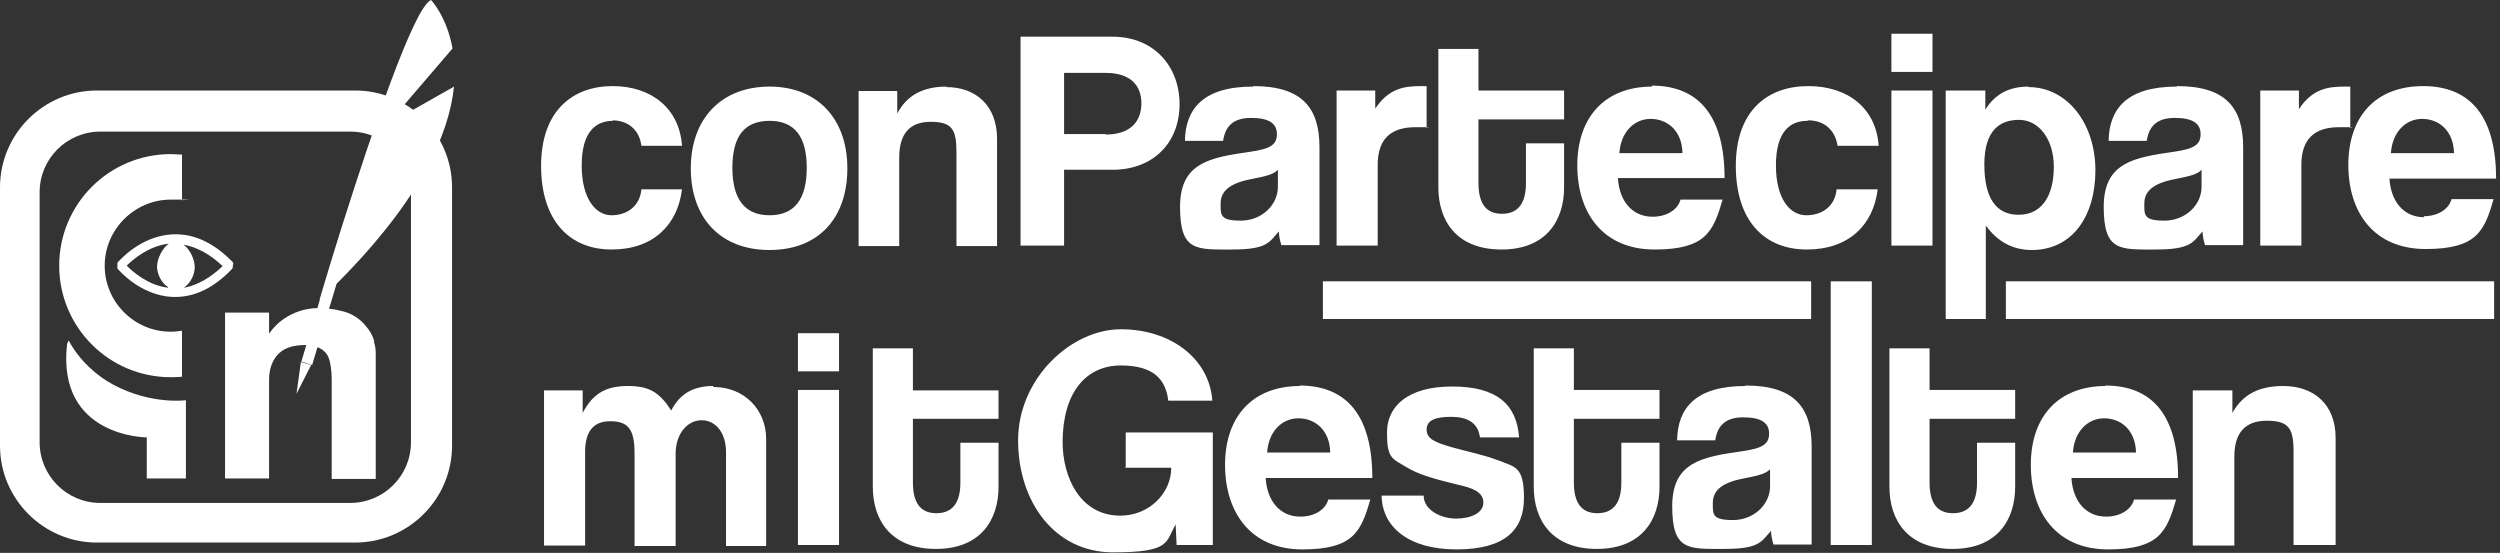 <?xml version="1.0" encoding="UTF-8"?> <svg xmlns="http://www.w3.org/2000/svg" width="511" height="113" viewBox="0 0 511 113" fill="none"><rect x="0" y="0" width="511" height="113" fill="#333333" stroke="none"/><path d="M47.7 54.1C47.7 54.1 47.7 54 47.7 53.9C47.7 53.9 47.7 53.8 47.6 53.7C47.6 53.7 47.6 53.7 47.6 53.6C43.7 49.6 39.6 47.7 35.3 47.9C28.6 48.2 24.2 53.5 24 53.7C24 53.7 24 53.8 24 53.9C24 53.9 24 54 24 54.1C24 54.1 24 54.2 24 54.3C24 54.3 24 54.4 24 54.5C24 54.5 24 54.6 24 54.7C24 54.7 24 54.8 24 54.9C24.2 55.1 28.6 60.4 35.3 60.7C35.5 60.7 35.7 60.7 35.8 60.7C39.9 60.7 43.8 58.8 47.5 54.9C47.5 54.9 47.5 54.9 47.5 54.8C47.5 54.8 47.5 54.8 47.6 54.6C47.6 54.6 47.6 54.5 47.6 54.4C47.6 54.4 47.6 54.3 47.6 54.2C47.6 54.2 47.6 54.1 47.6 54L47.7 54.1ZM34.3 58.8C30.2 58.3 27.1 55.5 25.9 54.3C27.1 53.1 30.3 50.3 34.5 49.8C33.1 50.8 32.1 53 32.1 54.5C32.1 56 33 57.9 34.4 58.7L34.3 58.8ZM37.7 58.7C39 57.8 39.8 56.1 39.8 54.6C39.8 53.1 38.9 51 37.5 50C40.2 50.5 42.9 51.9 45.5 54.4C43 56.8 40.3 58.3 37.7 58.8V58.7Z" fill="white"></path><path d="M72.6 18.5H19.8C8.9 18.5 0 27.4 0 38.3V91.1C0 102 8.9 110.9 19.8 110.9H72.6C83.5 110.9 92.4 102 92.4 91.1V38.3C92.4 27.4 83.5 18.5 72.6 18.5ZM84 90.4C84 97.3 78.4 102.8 71.6 102.8H20.5C13.6 102.8 8.1 97.2 8.1 90.4V39.3C8.1 32.4 13.7 26.9 20.5 26.9H71.6C78.5 26.9 84 32.5 84 39.3V90.4Z" fill="white"></path><path d="M23.1 78.6C19.9 76.9 16.3 73.8 14.1 69.7C14 69.5 13.8 70.1 13.7 70.4C11.6 89.4 30 89.4 30 89.4V97.8H38V81.8C38 81.8 30.9 82.8 23.1 78.6ZM34.9 77.1C35.7 77.1 36.4 77.1 37.2 77V67.6C36.5 67.7 35.7 67.8 34.9 67.8C27.4 67.8 21.4 61.7 21.4 54.3C21.4 46.9 27.5 40.8 34.9 40.8C42.3 40.8 36.4 40.8 37.2 41V31.6C36.5 31.6 35.7 31.5 34.9 31.5C22.3 31.5 12.1 41.7 12.1 54.3C12.1 66.9 22.3 77.1 34.9 77.1ZM76.5 69.8C76.5 69.8 76.2 68.3 74.9 66.8C73.6 65.1 71.7 63.9 69.5 63.5C68.1 63.1 66.4 63 64.4 63C64.4 63 58.6 63 55 68.2V63.9H46V97.8H55V77.4C55 75.5 55.8 71.4 60.3 70.7C60.3 70.7 66.5 69.4 67.4 73.9C67.4 73.9 67.8 75.2 67.8 77.7V97.9H76.8V72.3C76.8 71.4 76.7 70.6 76.4 69.8H76.5Z" fill="white"></path><path d="M60.6 80.5L63.6 74.6L61.5 74L60.6 80.5ZM79.3 25.3L92.5 9.9C91.3 3.3 88.1 0 88.1 0C84.5 1.6 75.8 27.7 70.2 45.3L69.5 47.5C67 55.5 65.3 61.3 65.3 61.3C65.3 61.3 65.3 61.3 65.4 61.2L61.6 73.9L63.8 74.6L68.8 58C86.1 40.7 91.8 27.3 92.8 17.7L79.4 25.3H79.3Z" fill="white"></path><path d="M125.2 24.6C128.3 24.6 130.7 26.5 131.1 29.8H139.4C138.9 22.3 133.3 17.6 125.2 17.6C117.1 17.6 110.6 22.6 110.6 33.9C110.6 45.2 116.5 51 125 51C133.5 51 138.5 46 139.4 38.7H131.1C130.8 42.1 128.2 44 125 44C121.8 44 118.9 40.7 118.9 33.8C118.9 26.9 121.8 24.7 125.3 24.7L125.2 24.6ZM193.5 17.7C188.5 17.7 185.3 19.6 183.4 23.2V18.6H175.5V50.3H183.8V32.2C183.8 27.4 185.9 24.9 190.2 24.9C194.5 24.9 195.5 26.3 195.5 31.1V50.3H203.8V28.4C203.8 21.5 199.4 17.8 193.4 17.8L193.5 17.7ZM157.3 17.7C147.4 17.7 141.2 24.3 141.2 34.4C141.2 44.5 147.2 51.1 157.3 51.1C167.4 51.1 173.2 44.5 173.2 34.4C173.2 24.3 167.1 17.7 157.3 17.7ZM157.3 44C152.3 44 149.7 40.8 149.7 34.3C149.7 27.8 152.2 24.7 157.3 24.7C162.4 24.7 164.9 27.9 164.9 34.3C164.9 40.7 162.4 44 157.3 44Z" fill="white"></path><path d="M302.2 10H294V38.3C294 45.1 297.7 51 306.9 51C316.1 51 319.7 45 319.7 38.3V29.3H311.9V37.5C311.9 41.4 310.4 43.7 307 43.7C303.6 43.7 302.2 41.4 302.2 37.4V24.4H319.7V18.5H302.2V9.9V10ZM281.1 22.3V18.5H273.2V50.2H281.6V33.7C281.6 28.6 284.1 26 289.3 26C294.5 26 290.8 26 291.6 26.2V17.6H290.5C287.1 17.6 283.9 18 281.1 22.2V22.3ZM414.6 17.7C410.7 17.7 407.8 19.2 405.8 22.4V18.5H397.7V65.2H405.9V46.1C408.3 49.4 411.4 51.1 415.3 51.1C423.5 51.1 428.3 44.3 428.3 34.8C428.3 25.3 422.6 17.8 414.6 17.8V17.7ZM412.6 43.9C408 43.9 405.6 40.5 405.6 33.6C405.6 26.7 408.7 24.5 412.7 24.5C416.7 24.5 419.8 28.4 419.8 34.1C419.8 39.8 417.5 43.9 412.6 43.9ZM227.5 7.5H208.6V50.2H217.5V34.7H227.4C235.8 34.7 241.1 29.1 241.1 21.3C241.1 13.5 235.8 7.5 227.4 7.5H227.5ZM226 27.4H217.5V14.9H226C231.1 14.9 233.3 17.5 233.3 21.1C233.3 24.7 231.2 27.5 226 27.5V27.4ZM495.5 44.4C491.4 44.4 488.7 41.3 488.4 36.5H510.2C510.2 24 505.1 17.6 495.3 17.6C485.5 17.6 480 23.9 480 33.7C480 43.5 485.3 50.9 495.8 50.9C506.3 50.9 507.8 47.2 509.7 40.7H501.1C500.5 42.9 498.1 44.2 495.4 44.2L495.5 44.4ZM495.1 24.3C498.4 24.3 501.5 26.6 501.6 31.3H488.7C489 26.9 491.8 24.3 495.1 24.3ZM256.1 17.7C245.9 17.7 242.3 22.3 242.2 28.8H250C250.4 26 251.9 24.1 255.7 24.1C259.5 24.1 261 25.3 261 27.4C261 29.5 259.8 30.4 255.7 31C247.3 32.2 241.2 33.2 241.2 42.3C241.2 51.4 244.5 51 251.8 51C259.1 51 259.4 49.5 261.4 47.3C261.4 48.3 261.7 49.4 261.9 50.1H269.7V30.1C269.7 22.1 266.2 17.6 256.2 17.6L256.1 17.7ZM261.2 38.2C261.2 41.9 257.9 45.1 253.6 45.1C249.3 45.1 249.5 43.9 249.5 41.6C249.5 39.3 251 37.5 255.8 36.6C258.9 36 260.4 35.6 261.2 34.7V38.2ZM386.6 14.7H395V6.9H386.6V14.7ZM480.4 17.7H479.3C475.9 17.7 472.7 18.1 469.9 22.3V18.5H462V50.2H470.4V33.7C470.4 28.6 472.9 26 478.1 26C483.3 26 479.6 26 480.4 26.2V17.6V17.7ZM386.6 50.2H395V18.5H386.6V50.2ZM444.9 17.7C434.7 17.7 431.1 22.3 431 28.8H438.8C439.2 26 440.7 24.1 444.5 24.1C448.3 24.1 449.8 25.3 449.8 27.4C449.8 29.5 448.6 30.4 444.5 31C436.1 32.2 430 33.2 430 42.3C430 51.4 433.3 51 440.6 51C447.9 51 448.2 49.5 450.2 47.3C450.2 48.3 450.5 49.4 450.7 50.1H458.5V30.1C458.5 22.1 455 17.6 445 17.6L444.9 17.7ZM450 38.2C450 41.9 446.7 45.1 442.4 45.1C438.1 45.1 438.3 43.9 438.3 41.6C438.3 39.3 439.8 37.5 444.6 36.6C447.7 36 449.2 35.6 450 34.7V38.2ZM369.6 24.6C372.8 24.6 375.1 26.5 375.6 29.8H384C383.5 22.3 377.9 17.6 369.6 17.6C361.3 17.6 354.8 22.6 354.8 33.9C354.8 45.2 360.7 51 369.3 51C377.9 51 382.9 46 383.8 38.7H375.4C375.1 42.1 372.5 44 369.2 44C365.9 44 363 40.7 363 33.8C363 26.9 365.9 24.7 369.4 24.7L369.6 24.6ZM337.7 17.7C328 17.7 322.4 24 322.4 33.8C322.4 43.6 327.7 51 338.2 51C348.7 51 350.2 47.3 352.1 40.8H343.5C342.9 43 340.5 44.3 337.8 44.3C333.7 44.3 331 41.2 330.7 36.4H352.5C352.5 23.9 347.4 17.5 337.6 17.5L337.7 17.7ZM331 31.3C331.3 26.9 334.1 24.3 337.4 24.3C340.7 24.3 343.8 26.6 343.9 31.3H331Z" fill="white"></path><path d="M145.8 78.9C141.8 78.9 139 80.4 137.2 83.9C134.8 80.2 132.7 78.9 128.4 78.9C124.1 78.9 121.3 80.2 119.1 84.4V79.8H111.2V111.5H119.6V92.3C119.6 88.2 121.3 86.1 124.7 86.1C128.1 86.1 129.7 87.4 129.7 92.5V111.6H138.1V92.7C138.1 88.8 140.4 85.9 143.4 85.9C146.4 85.9 148.4 88.6 148.4 92.4V111.6H156.6V89.7C156.6 83.8 152.2 79.1 145.8 79.1V78.9ZM163.1 111.4H171.5V79.7H163.1V111.4ZM163.1 75.9H171.5V68.1H163.1V75.9ZM204.1 85.7V79.8H186.6V71.2H178.4V99.5C178.4 106.3 182.1 112.2 191.3 112.2C200.5 112.2 204.1 106.2 204.1 99.5V90.5H196.3V98.7C196.3 102.6 194.8 104.9 191.4 104.9C188 104.9 186.6 102.6 186.6 98.6V85.6H204.1V85.7Z" fill="white"></path><path d="M321.7 71.2H313.5V99.5C313.5 106.3 317.2 112.2 326.4 112.2C335.6 112.2 339.2 106.2 339.2 99.5V90.5H331.4V98.7C331.4 102.6 329.9 104.9 326.5 104.9C323.1 104.9 321.7 102.6 321.7 98.6V85.6H339.2V79.7H321.7V71.1V71.2ZM306.2 94.1C303.8 93.1 300.3 92.4 296.7 91.4C293.3 90.4 291.6 89.7 291.6 87.8C291.6 85.9 293.4 85.2 296.6 85.2C299.8 85.2 302.1 86.3 302.5 89.4H310.5C310 82.6 305.9 79 296.8 79C287.7 79 283.5 83.1 283.5 88.4C283.5 93.7 284.5 93.7 287.5 95.5C289.8 96.9 292.7 97.8 298.1 99.1C300.8 99.7 303.2 100.5 303.2 102.7C303.2 104.9 300.6 106 297.6 106C294.6 106 291 104.3 291 101.3H282.4C282.5 107.7 287.9 112.3 297.7 112.3C307.5 112.3 311.5 108.4 311.5 101.8C311.5 95.2 309.6 95.5 306.3 94.1H306.2ZM265.7 78.9C256 78.9 250.4 85.2 250.4 95C250.4 104.8 255.7 112.3 266.2 112.3C276.7 112.3 278.2 108.6 280.1 102.1H271.5C270.9 104.3 268.5 105.6 265.8 105.6C261.7 105.6 259 102.5 258.7 97.7H280.5C280.5 85.1 275.4 78.8 265.6 78.8L265.7 78.9ZM259 92.5C259.3 88.1 262.1 85.5 265.4 85.5C268.7 85.5 271.8 87.8 271.9 92.5H259ZM430.4 78.9C420.7 78.9 415.1 85.2 415.1 95C415.1 104.8 420.4 112.3 430.9 112.3C441.4 112.3 442.9 108.6 444.8 102.1H436.2C435.6 104.3 433.2 105.6 430.5 105.6C426.4 105.6 423.7 102.5 423.4 97.7H445.2C445.2 85.1 440.1 78.8 430.3 78.8L430.4 78.9ZM423.7 92.5C424 88.1 426.8 85.5 430.1 85.5C433.4 85.5 436.5 87.8 436.6 92.5H423.7ZM229.9 95.6H239.4C239.4 100.9 234.8 105.4 229 105.4C220.7 105.4 217.2 97.4 217.2 90.4C217.2 80.2 222 74.7 229.1 74.7C236.2 74.7 238.3 77.9 238.8 81.9H247.8C247.2 73.3 239.3 67.3 229.1 67.3C218.9 67.3 208.1 77.4 208.1 90C208.1 102.6 215.6 112.9 227.5 112.9C239.4 112.9 238.2 110.8 240.3 107.2L240.5 111.4H247.9V88.4H230.1V95.5L229.9 95.6ZM466.7 78.9C461.5 78.9 458.3 80.8 456.3 84.4V79.8H448.2V111.5H456.7V93.3C456.7 88.5 458.9 86 463.3 86C467.7 86 468.8 87.4 468.8 92.2V111.4H477.4V89.5C477.4 82.6 472.9 78.9 466.7 78.9ZM394.4 71.2H386.2V99.5C386.2 106.3 389.9 112.2 399.1 112.2C408.3 112.2 411.9 106.2 411.9 99.5V90.5H404.1V98.7C404.1 102.6 402.6 104.9 399.2 104.9C395.8 104.9 394.4 102.6 394.4 98.6V85.6H411.9V79.7H394.4V71.1V71.2ZM374.2 111.4H382.6V57.5H374.2V111.4ZM356.7 78.9C346.5 78.9 342.9 83.5 342.8 90H350.6C351 87.2 352.5 85.3 356.3 85.3C360.1 85.3 361.6 86.5 361.6 88.6C361.6 90.7 360.4 91.6 356.3 92.2C347.9 93.4 341.8 94.4 341.8 103.5C341.8 112.6 345.1 112.2 352.4 112.2C359.7 112.2 360 110.7 362 108.5C362 109.5 362.3 110.6 362.5 111.3H370.3V91.3C370.3 83.3 366.8 78.8 356.8 78.8L356.7 78.9ZM361.8 99.4C361.8 103.1 358.5 106.3 354.2 106.3C349.9 106.3 350.1 105.1 350.1 102.8C350.1 100.5 351.6 98.7 356.4 97.8C359.5 97.2 361 96.8 361.8 95.9V99.4Z" fill="white"></path><path d="M509.8 57.5H410V65.2H509.8V57.5Z" fill="white"></path><path d="M370.2 57.5H270.4V65.2H370.2V57.5Z" fill="white"></path></svg> 